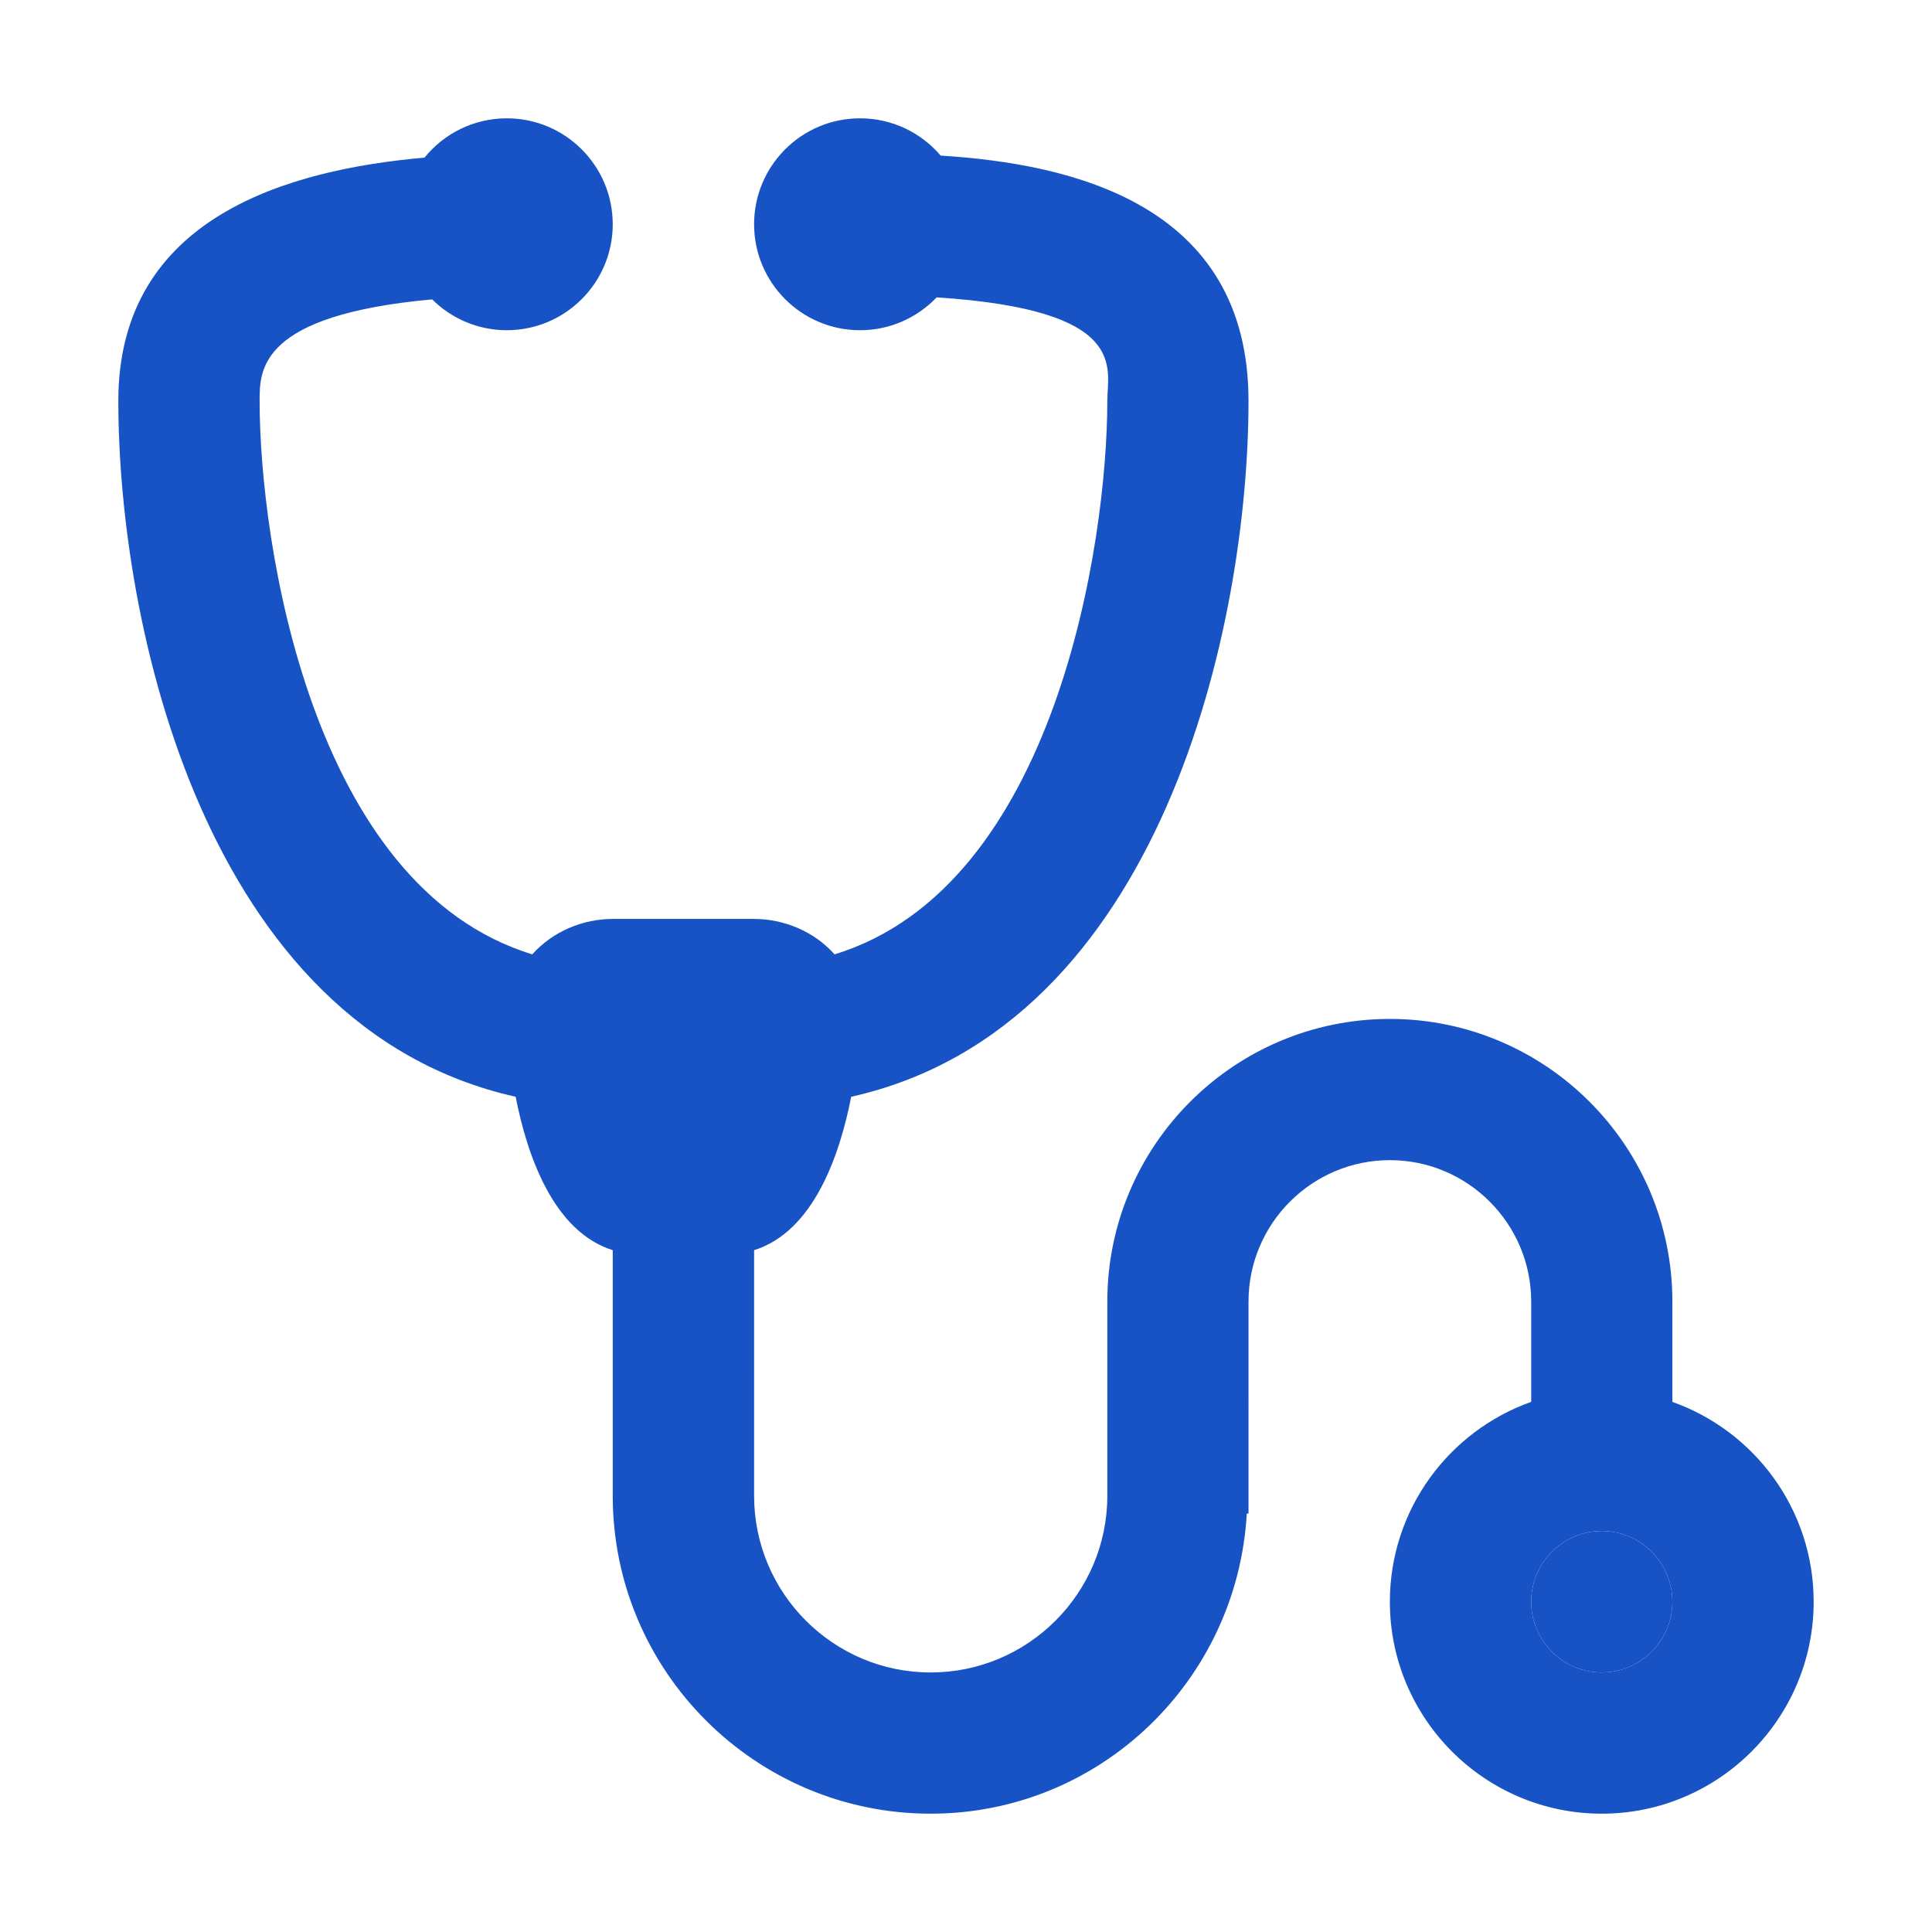 <?xml version="1.0" standalone="no"?><!DOCTYPE svg PUBLIC "-//W3C//DTD SVG 1.1//EN" "http://www.w3.org/Graphics/SVG/1.1/DTD/svg11.dtd"><svg t="1725528744243" class="icon" viewBox="0 0 1024 1024" version="1.1" xmlns="http://www.w3.org/2000/svg" p-id="12394" width="30" height="30" xmlns:xlink="http://www.w3.org/1999/xlink"><path d="M848.972 811.47c-20.666 0-37.409 16.863-37.409 37.493 0 20.631 16.742 37.474 37.409 37.474 20.681 0 37.424-16.844 37.424-37.474C886.397 828.332 869.653 811.47 848.972 811.47z" fill="#1853c6" p-id="12395"></path><path d="M886.397 743.034l0-53.156c0-82.711-67.182-149.825-149.738-149.825-82.588 0-149.757 67.115-149.757 149.825l0 102.928c0 51.608-41.99 93.63-93.631 93.63-51.612 0-93.584-42.022-93.584-93.63L399.685 662.614c31.454-9.827 45.367-50.185 51.472-81.309 165.064-36.91 210.58-250.822 210.58-368.791 0-104.527-93.918-125.742-163.161-130.048-10.301-12.081-25.618-19.759-42.735-19.759-31.03 0-56.156 25.177-56.156 56.157 0 30.962 25.126 56.155 56.156 56.155 15.972 0 30.376-6.693 40.602-17.403 102.599 6.615 90.457 37.401 90.457 54.898 0 74.921-27.239 257.471-144.573 293.309-10.961-12.326-27.086-18.772-42.642-18.772l-74.92 0c-15.547 0-31.673 6.446-42.636 18.772-117.315-35.837-144.528-218.389-144.528-293.309 0-16.695 0.019-45.487 91.451-53.837 10.158 10.094 24.143 16.342 39.559 16.342 31.029 0 56.154-25.194 56.154-56.155 0-30.98-25.125-56.157-56.154-56.157-17.59 0-33.311 8.131-43.615 20.829-71.616 6.339-162.281 31.231-162.281 128.978 0 117.971 45.501 331.887 210.582 368.792 6.106 31.12 20.019 71.471 51.469 81.304l0 130.195c0 92.938 75.617 168.486 168.505 168.486 89.732 0 162.562-70.63 167.551-159.086l0.917 0L661.739 689.877c0-41.347 33.625-74.973 74.919-74.973 41.26 0 74.905 33.625 74.905 74.973l0 53.15c-43.605 15.444-74.905 57.089-74.905 105.934 0 61.923 50.355 112.33 112.314 112.33 61.958 0 112.311-50.408 112.311-112.33C961.283 800.124 929.992 758.481 886.397 743.034zM848.972 886.436c-20.666 0-37.409-16.844-37.409-37.474 0-20.63 16.742-37.493 37.409-37.493 20.681 0 37.424 16.863 37.424 37.493C886.397 869.592 869.653 886.436 848.972 886.436z" p-id="12396" fill="#1853c6"></path></svg>